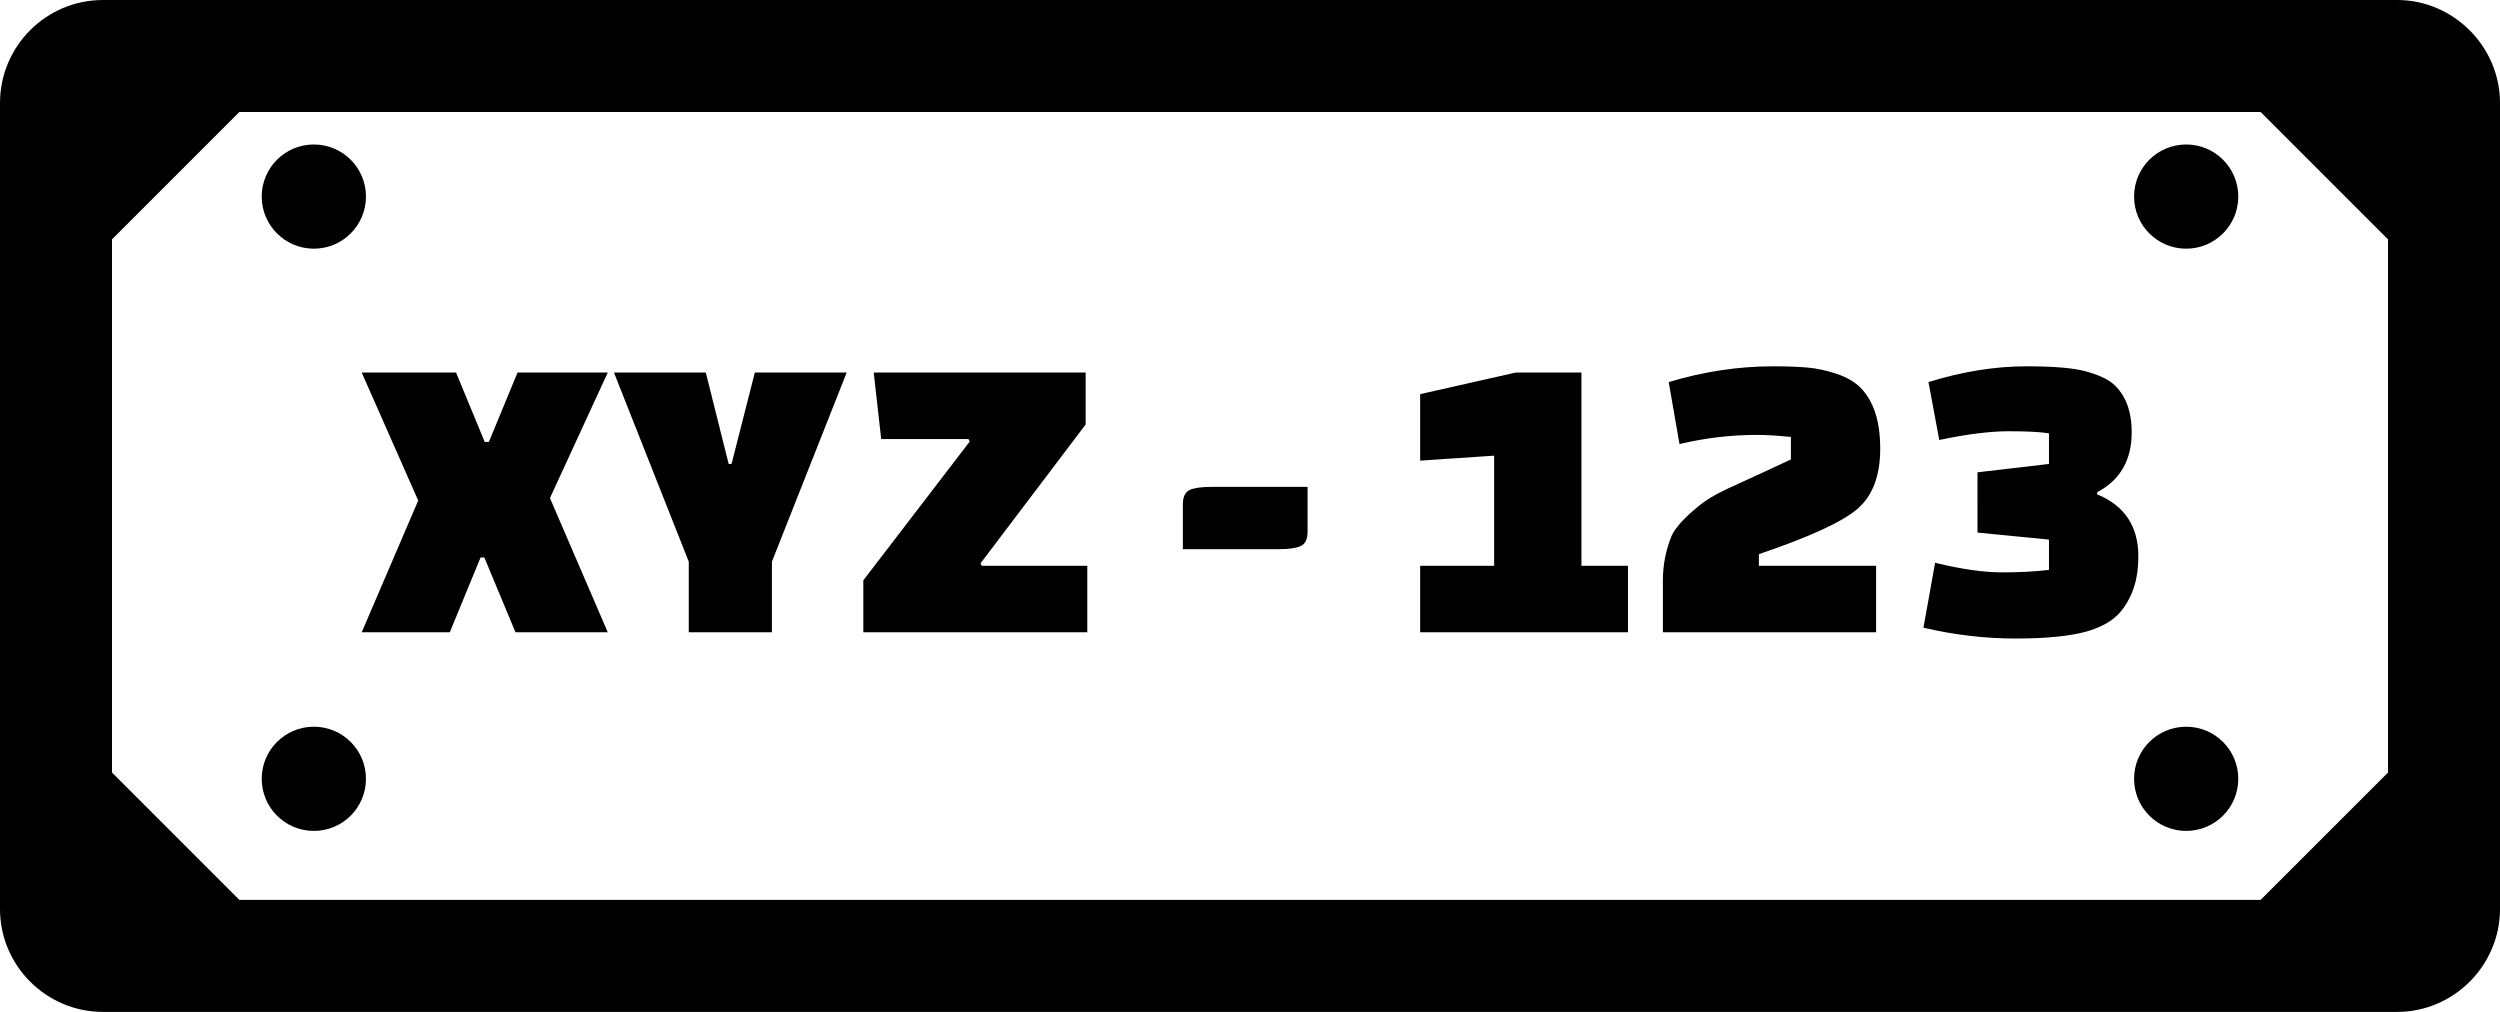 <svg xmlns="http://www.w3.org/2000/svg" shape-rendering="geometricPrecision" text-rendering="geometricPrecision" image-rendering="optimizeQuality" fill-rule="evenodd" clip-rule="evenodd" viewBox="0 0 512 207.24"><path fill-rule="nonzero" d="M21.07 0h469.86c5.76 0 11.02 2.38 14.83 6.19l.05.04c3.83 3.85 6.19 9.12 6.19 14.84v165.1c0 5.78-2.39 11.07-6.2 14.87-3.8 3.81-9.08 6.2-14.87 6.2H21.07c-5.78 0-11.07-2.37-14.89-6.19-3.8-3.8-6.18-9.07-6.18-14.88V21.07c0-5.8 2.37-11.08 6.18-14.89C9.99 2.37 15.26 0 21.07 0zm43.21 29.59c5.89 0 10.67 4.77 10.67 10.67 0 5.89-4.78 10.67-10.67 10.67-5.9 0-10.68-4.78-10.68-10.67 0-5.9 4.78-10.67 10.68-10.67zm0 119.24c5.89 0 10.67 4.77 10.67 10.67 0 5.89-4.78 10.67-10.67 10.67-5.9 0-10.68-4.78-10.68-10.67 0-5.9 4.78-10.67 10.68-10.67zM447.73 29.59c5.89 0 10.67 4.77 10.67 10.67 0 5.89-4.78 10.67-10.67 10.67-5.9 0-10.67-4.78-10.67-10.67 0-5.9 4.77-10.67 10.67-10.67zm0 119.24c5.89 0 10.67 4.77 10.67 10.67 0 5.89-4.78 10.67-10.67 10.67-5.9 0-10.67-4.78-10.67-10.67 0-5.9 4.77-10.67 10.67-10.67zM93.4 76.3l5.87 14.21h.85l5.87-14.21h18.48L112.63 102l11.84 27.49h-18.9l-6.38-15.32h-.77l-6.3 15.32H74.08l11.57-26.98L74.08 76.3H93.4zm51.15 0 4.68 18.72h.59l4.77-18.72h18.81l-15.31 38.73v14.46h-17.03v-14.46L125.74 76.3h18.81zm78.13 53.19h-45.87v-10.64l21.79-28.42-.26-.51h-17.87l-1.53-13.62h43.4v10.64l-21.53 28.43.25.51h21.62v13.61zm19.57-17.02v-9.19c0-1.53.48-2.51 1.41-2.94.94-.42 2.43-.63 4.47-.63h19.66v9.19c0 1.53-.47 2.51-1.4 2.93-.94.43-2.43.64-4.47.64h-19.67zm91.16 17.02h-42.56v-13.61H306V93.32l-15.15 1.02V80.72l19.58-4.42h13.45v39.58h9.53v13.61zm10.55-38.55-2.21-12.69c7.15-2.15 14.27-3.23 21.37-3.23 2.83 0 5.2.09 7.1.26 1.9.17 3.87.6 5.92 1.28 2.04.68 3.65 1.61 4.85 2.8 2.72 2.72 4.08 6.9 4.08 12.51 0 5.63-1.59 9.76-4.76 12.43-3.18 2.67-9.88 5.73-20.09 9.19v2.39h24v13.61h-43.66v-10.64c0-3.17.6-6.2 1.78-9.1.75-1.65 2.53-3.64 5.37-5.96 1.53-1.31 3.59-2.55 6.17-3.74 2.58-1.2 5.02-2.32 7.32-3.36 2.3-1.05 4.15-1.92 5.58-2.6v-4.6c-2.56-.28-4.91-.42-7.07-.42-5.22 0-10.47.62-15.75 1.87zm75.67 4.08v-6.27c-1.7-.29-4.45-.43-8.26-.43-3.8 0-8.54.59-14.21 1.79l-2.21-11.86c6.92-2.15 13.62-3.23 20.09-3.23 5.55 0 9.58.34 12.08 1.02 2.5.68 4.34 1.51 5.53 2.47 2.61 2.21 3.92 5.57 3.92 10.04 0 5.68-2.36 9.77-7.07 12.26v.43c5.62 2.32 8.43 6.55 8.43 12.68 0 3-.47 5.57-1.41 7.7-.93 2.13-2.11 3.78-3.53 4.94-1.42 1.16-3.29 2.08-5.62 2.76-3.46.97-8.32 1.45-14.59 1.45s-12.55-.74-18.86-2.22l2.39-13.29c5.39 1.31 9.96 1.96 13.7 1.96 3.74 0 6.95-.17 9.62-.51v-6.2l-14.64-1.44V96.73l14.64-1.71zm43.35 89.27 26.08-26.07V49.02l-26.08-26.08H49.02L22.94 49.02v109.19l26.08 26.08h413.96z"/></svg>